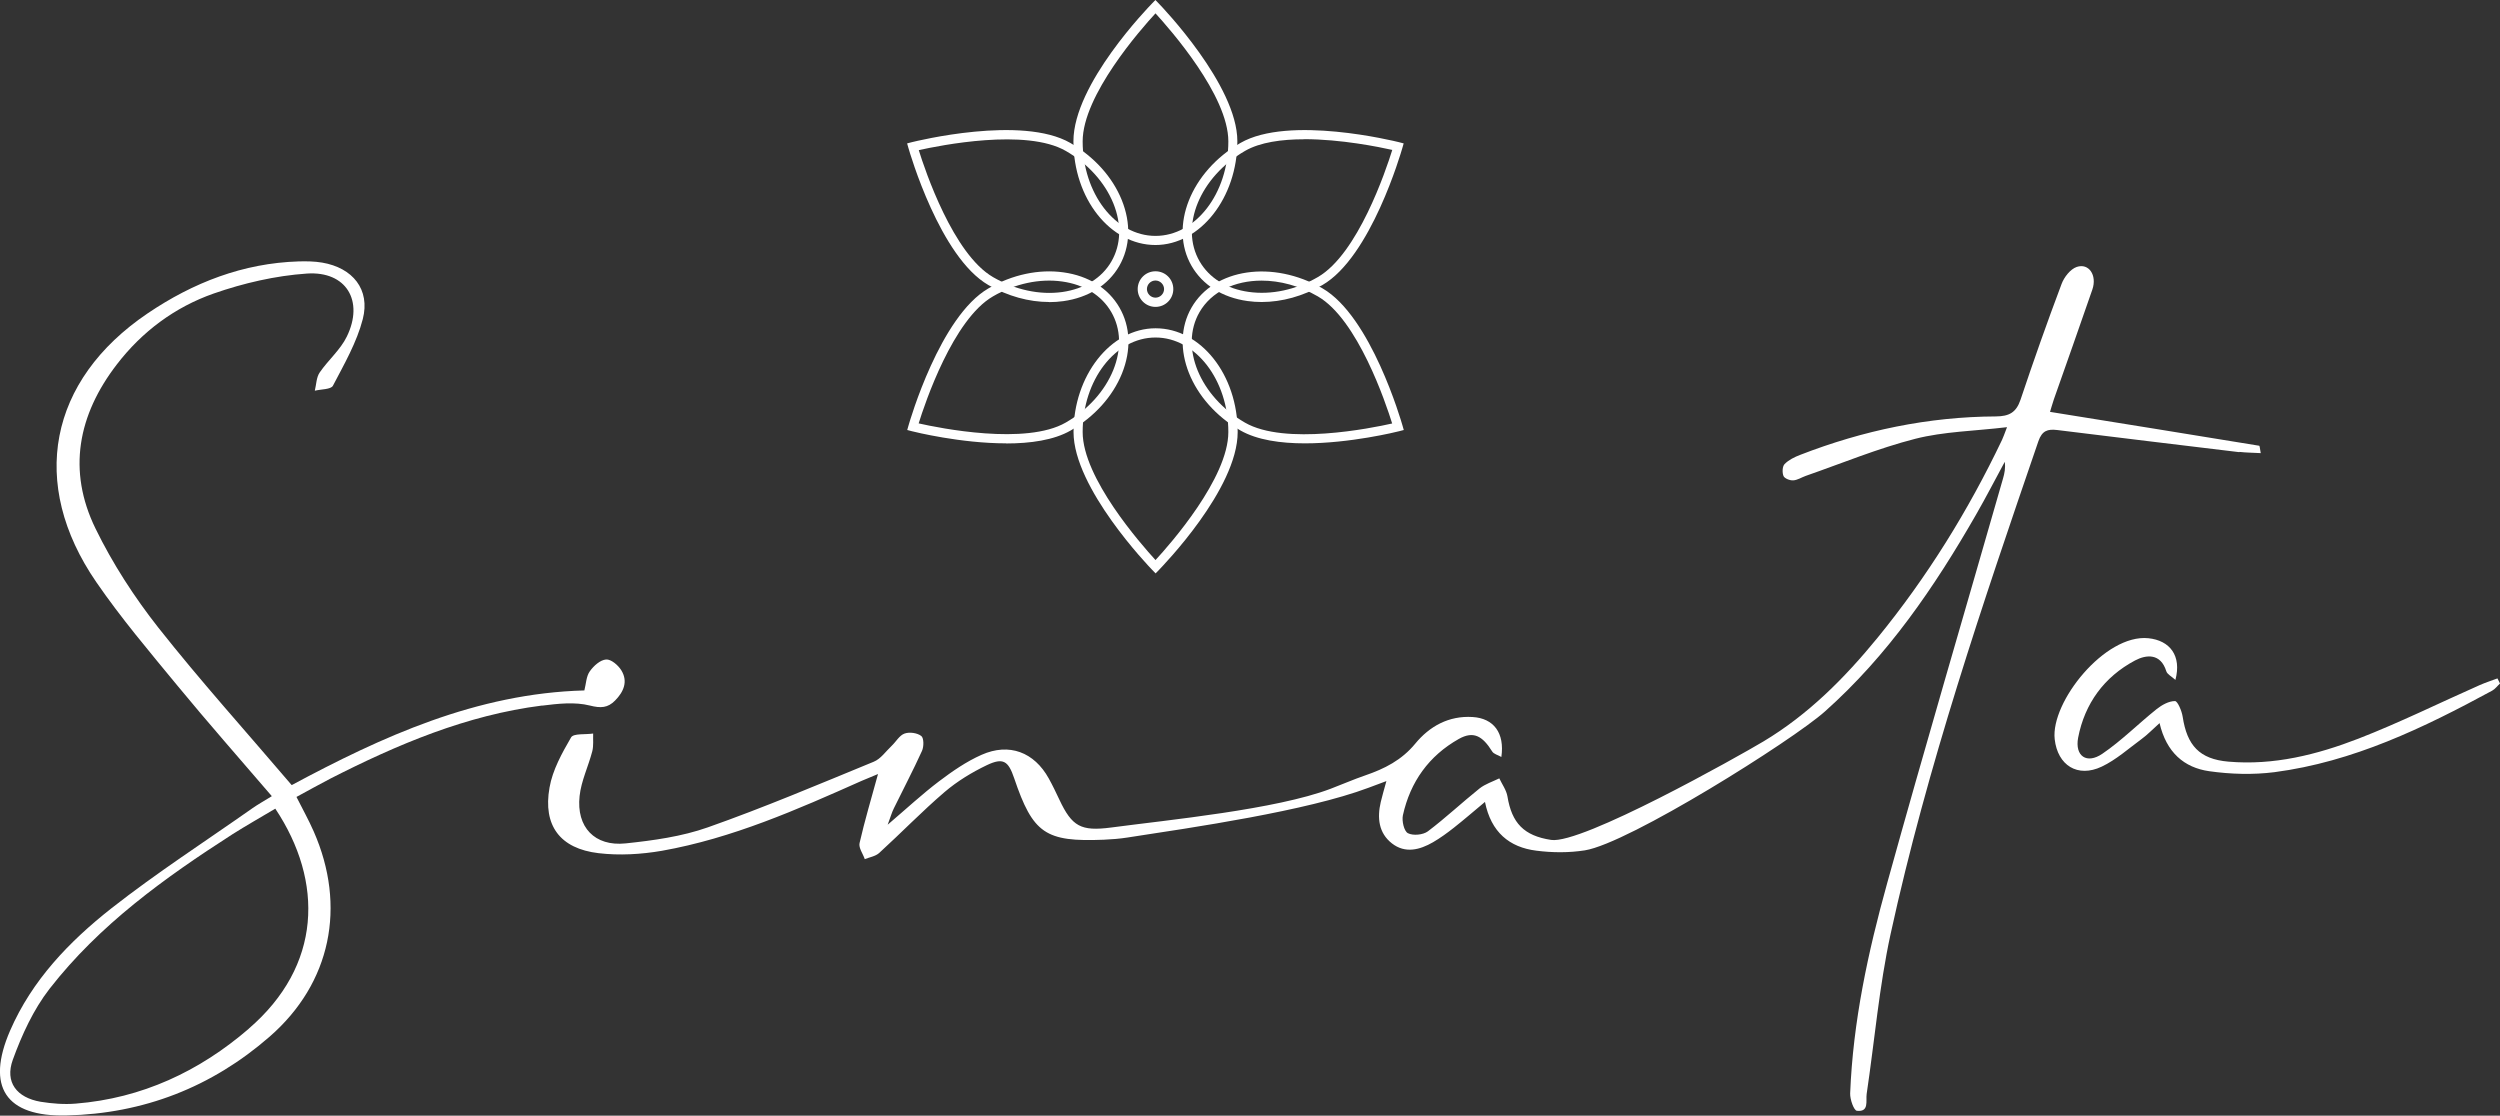 <svg xmlns="http://www.w3.org/2000/svg" id="Camada_2" viewBox="0 0 230.29 102.77"><rect x="0" y="0" width="230.29" height="102.77" fill="#333333" stroke="none"/><defs><style>.cls-1{fill:#fff;}</style></defs><g id="Camada_1-2"><g><path class="cls-1" d="M206.31,41.63c.62,.07,1.24,.07,1.94,.11-.08-.41-.09-.67-.14-.68-6.4-1.05-12.81-2.08-19.27-3.12,.06-.2,.2-.69,.36-1.17,1.18-3.37,2.38-6.72,3.54-10.1,.45-1.31-.32-2.46-1.44-2.08-.59,.2-1.17,.95-1.4,1.58-1.33,3.53-2.58,7.08-3.78,10.66-.4,1.17-1.04,1.52-2.27,1.53-6.22,.03-12.22,1.29-18.02,3.54-.52,.2-1.06,.46-1.44,.85-.21,.21-.23,.79-.1,1.1,.1,.23,.59,.42,.89,.4,.39-.02,.76-.27,1.15-.41,3.36-1.17,6.66-2.54,10.1-3.42,2.63-.67,5.43-.71,8.45-1.07-.27,.7-.35,.94-.46,1.17-3.11,6.52-6.89,12.62-11.46,18.22-3.03,3.71-6.38,7.08-10.52,9.56-2.36,1.41-16.76,9.5-19.56,9.07-2.5-.38-3.62-1.55-4.02-4.01-.1-.58-.49-1.11-.75-1.66-.61,.3-1.3,.52-1.82,.93-1.61,1.29-3.12,2.71-4.76,3.95-.44,.33-1.37,.42-1.84,.17-.36-.19-.57-1.13-.46-1.65,.68-3.08,2.4-5.48,5.15-7.03,1.34-.75,2.17-.3,3.08,1.16,.14,.23,.51,.31,.84,.5,.32-2.22-.71-3.56-2.64-3.68-2.21-.14-3.98,.86-5.29,2.45-1.26,1.53-2.84,2.32-4.62,2.93-1.08,.37-2.12,.83-3.18,1.23-5.04,1.91-14.87,2.86-20.23,3.57-2.77,.36-3.59-.09-4.76-2.58-.31-.66-.62-1.31-.97-1.94-1.34-2.42-3.64-3.31-6.19-2.18-1.4,.62-2.7,1.52-3.93,2.45-1.53,1.16-2.94,2.47-4.72,3.99,.28-.76,.39-1.15,.57-1.51,.86-1.76,1.78-3.5,2.59-5.29,.18-.39,.18-1.18-.06-1.37-.37-.29-1.09-.39-1.54-.23-.47,.16-.79,.75-1.19,1.13-.54,.51-1.01,1.21-1.66,1.47-5.06,2.08-10.11,4.22-15.27,6.04-2.4,.85-5.02,1.21-7.58,1.48-2.85,.3-4.55-1.5-4.24-4.36,.15-1.4,.81-2.74,1.17-4.13,.13-.52,.06-1.08,.08-1.63-.7,.11-1.8-.03-2.03,.35-.84,1.45-1.71,3.01-1.99,4.63-.62,3.5,.97,5.62,4.51,6.04,1.92,.23,3.94,.11,5.85-.22,6.47-1.15,12.44-3.79,18.39-6.44,.48-.21,.96-.4,1.51-.63-.62,2.27-1.23,4.3-1.7,6.36-.1,.44,.31,.98,.48,1.48,.45-.18,.99-.26,1.33-.57,2.03-1.85,3.94-3.83,6.02-5.61,1.16-.99,2.52-1.82,3.9-2.48,1.5-.71,1.97-.39,2.51,1.2,1.73,5.11,2.88,5.89,8.27,5.67,.72-.03,1.45-.09,2.16-.2,6.07-.93,16.49-2.44,22.2-4.58,.49-.19,.98-.37,1.66-.62-.23,.84-.39,1.38-.52,1.93-.34,1.45-.2,2.85,1.03,3.81,1.22,.95,2.56,.6,3.79-.11,.67-.39,1.3-.85,1.91-1.33,.94-.74,1.85-1.53,2.87-2.38,.56,2.79,2.25,4.18,4.73,4.49,1.47,.19,3.01,.2,4.47-.03,4.04-.64,19.13-10.13,22.1-12.78,5.8-5.16,10.11-11.47,13.94-18.15,.92-1.6,1.76-3.24,2.64-4.86,.08,.57-.02,1.06-.16,1.54-3.56,12.42-7.22,24.81-10.67,37.27-1.76,6.33-3.15,12.76-3.41,19.37-.02,.55,.34,1.57,.62,1.6,1.15,.13,.81-.91,.9-1.55,.73-4.9,1.15-9.87,2.2-14.71,3.38-15.48,8.49-30.46,13.62-45.42,.34-.98,.86-1.13,1.72-1.03,5.6,.69,11.19,1.37,16.78,2.04Z"></path><path class="cls-1" d="M49.94,65c1.45-.18,3.01-.36,4.39-.01,1.02,.26,1.66,.22,2.33-.46,.79-.8,1.21-1.76,.57-2.79-.29-.47-.95-1.03-1.4-.99-.54,.04-1.15,.59-1.5,1.09-.33,.46-.34,1.14-.5,1.76-9.96,.27-18.67,4.28-26.96,8.72-4.21-4.94-8.4-9.59-12.28-14.5-2.22-2.82-4.22-5.91-5.79-9.13-2.61-5.34-1.62-10.47,1.97-15.13,2.33-3.03,5.35-5.27,8.91-6.52,2.75-.96,5.69-1.64,8.58-1.84,3.64-.25,5.29,2.52,3.69,5.8-.59,1.22-1.72,2.17-2.5,3.31-.31,.45-.31,1.11-.45,1.68,.57-.14,1.49-.11,1.67-.46,1.04-1.99,2.2-4,2.75-6.14,.7-2.73-.93-4.72-3.74-5.2-.71-.12-1.44-.13-2.17-.11-5.12,.16-9.71,1.95-13.9,4.78-9.13,6.17-10.98,15.69-4.74,24.76,2.28,3.32,4.9,6.41,7.46,9.52,2.79,3.39,5.7,6.69,8.71,10.2-.82,.5-1.31,.78-1.77,1.1-4.35,3.06-8.84,5.96-13.02,9.24-3.87,3.05-7.3,6.61-9.32,11.26-2.24,5.17-.42,7.95,5.2,7.81,7.09-.16,13.38-2.61,18.71-7.26,5.66-4.93,7.09-12.01,4.06-18.9-.47-1.07-1.04-2.09-1.59-3.18,1.1-.59,2.08-1.15,3.09-1.67,6.2-3.16,12.57-5.87,19.54-6.75Zm-27.02,29.76c-4.56,3.93-9.85,6.41-15.94,6.9-1.07,.09-2.18,0-3.24-.17-2.2-.38-3.31-1.8-2.56-3.87,.83-2.29,1.9-4.62,3.38-6.53,4.6-5.91,10.61-10.23,16.85-14.24,1.26-.8,2.56-1.53,3.95-2.36,4.48,6.73,4.29,14.48-2.45,20.27Z"></path><path class="cls-1" d="M230.06,62.49c-.54,.2-1.09,.38-1.62,.61-3.73,1.65-7.4,3.47-11.19,4.94-3.82,1.48-7.81,2.48-11.97,2.12-2.69-.23-3.82-1.51-4.22-4.13-.08-.54-.47-1.45-.71-1.45-.57,0-1.21,.36-1.69,.74-1.69,1.35-3.23,2.91-5.01,4.12-1.43,.97-2.54,.21-2.22-1.49,.61-3.15,2.4-5.6,5.24-7.11,1.04-.55,2.36-.68,2.88,.99,.09,.29,.49,.48,.84,.8,.59-2.23-.51-3.64-2.5-3.84-3.99-.4-9,5.88-8.62,9.3,.27,2.41,2.11,3.58,4.33,2.53,1.33-.63,2.47-1.66,3.67-2.54,.55-.4,1.02-.9,1.66-1.47,.63,2.7,2.26,4.1,4.57,4.43,1.97,.28,4.04,.34,6.01,.09,7.25-.95,13.72-4.07,20.06-7.51,.28-.15,.48-.44,.72-.66l-.23-.46Z"></path></g><g><path class="cls-1" d="M106.44,22.57c-4.17,0-7.56-4.29-7.56-9.56S105.84,.62,106.13,.31l.3-.31,.3,.31c.3,.31,7.25,7.54,7.25,12.7s-3.39,9.56-7.56,9.56Zm0-21.34c-1.35,1.46-6.71,7.55-6.71,11.79,0,4.8,3.01,8.71,6.71,8.71s6.71-3.91,6.71-8.71c0-4.23-5.37-10.32-6.71-11.79Z"></path><path class="cls-1" d="M96.65,27.82c-1.88,0-3.82-.54-5.6-1.56-4.47-2.58-7.25-12.22-7.37-12.63l-.12-.42,.42-.11c.41-.1,10.16-2.51,14.62,.07,2.19,1.27,3.87,3.13,4.73,5.25,.87,2.15,.79,4.31-.23,6.08-1.02,1.77-2.85,2.92-5.15,3.24-.43,.06-.87,.09-1.31,.09Zm-12.02-14c.59,1.9,3.18,9.59,6.85,11.71,2.03,1.17,4.29,1.66,6.37,1.37,2.04-.29,3.65-1.29,4.53-2.82,.89-1.54,.95-3.43,.18-5.34-.79-1.94-2.34-3.66-4.37-4.83h0c-3.66-2.12-11.62-.51-13.56-.08Z"></path><path class="cls-1" d="M92.68,40.84c-4.17,0-8.42-1.05-8.69-1.12l-.42-.11,.12-.42c.12-.41,2.9-10.05,7.37-12.63h0c2.19-1.27,4.65-1.79,6.91-1.47,2.3,.32,4.13,1.47,5.15,3.24,1.02,1.77,1.1,3.92,.23,6.08-.86,2.12-2.54,3.98-4.73,5.25-1.55,.89-3.72,1.19-5.93,1.19Zm-8.06-1.84c1.94,.44,9.9,2.04,13.56-.08,2.03-1.17,3.58-2.89,4.37-4.83,.77-1.91,.71-3.8-.18-5.34-.89-1.54-2.5-2.54-4.53-2.82-2.07-.29-4.34,.19-6.37,1.37h0c-3.67,2.12-6.26,9.81-6.85,11.71Z"></path><path class="cls-1" d="M106.44,52.81l-.3-.31c-.3-.31-7.25-7.54-7.25-12.7s3.39-9.56,7.56-9.56,7.56,4.29,7.56,9.56-6.96,12.39-7.25,12.7l-.3,.31Zm0-21.72c-3.7,0-6.71,3.91-6.71,8.71,0,4.23,5.37,10.32,6.71,11.79,1.35-1.46,6.71-7.55,6.71-11.79,0-4.8-3.01-8.71-6.71-8.71Z"></path><path class="cls-1" d="M120.19,40.84c-2.2,0-4.38-.3-5.93-1.19-4.56-2.63-6.58-7.71-4.5-11.32,2.08-3.61,7.49-4.4,12.06-1.77,4.47,2.58,7.25,12.22,7.37,12.63l.12,.42-.42,.11c-.27,.07-4.53,1.12-8.69,1.12Zm-3.98-14.99c-2.45,0-4.62,1-5.72,2.91-1.85,3.21,.03,7.77,4.19,10.17h0c3.67,2.12,11.62,.52,13.56,.08-.59-1.9-3.18-9.59-6.85-11.71-1.69-.98-3.5-1.45-5.18-1.45Z"></path><path class="cls-1" d="M116.22,27.82c-.44,0-.88-.03-1.31-.09-2.3-.32-4.13-1.47-5.15-3.24-2.08-3.61-.07-8.69,4.5-11.32,4.47-2.58,14.21-.17,14.62-.07l.42,.11-.12,.42c-.12,.41-2.9,10.05-7.37,12.63h0c-1.78,1.02-3.72,1.56-5.6,1.56Zm3.92-14.99c-2.06,0-4.07,.27-5.45,1.07-4.16,2.4-6.04,6.96-4.19,10.17,.89,1.54,2.5,2.54,4.53,2.82,2.08,.29,4.34-.19,6.37-1.37h0c3.67-2.12,6.26-9.81,6.85-11.71-1.2-.27-4.73-.99-8.11-.99Z"></path><path class="cls-1" d="M106.44,28.27c-.9,0-1.64-.73-1.64-1.64s.73-1.64,1.64-1.64,1.64,.73,1.64,1.64-.73,1.64-1.64,1.64Zm0-2.43c-.44,0-.79,.36-.79,.79s.36,.79,.79,.79,.79-.36,.79-.79-.36-.79-.79-.79Z"></path></g></g></svg>
